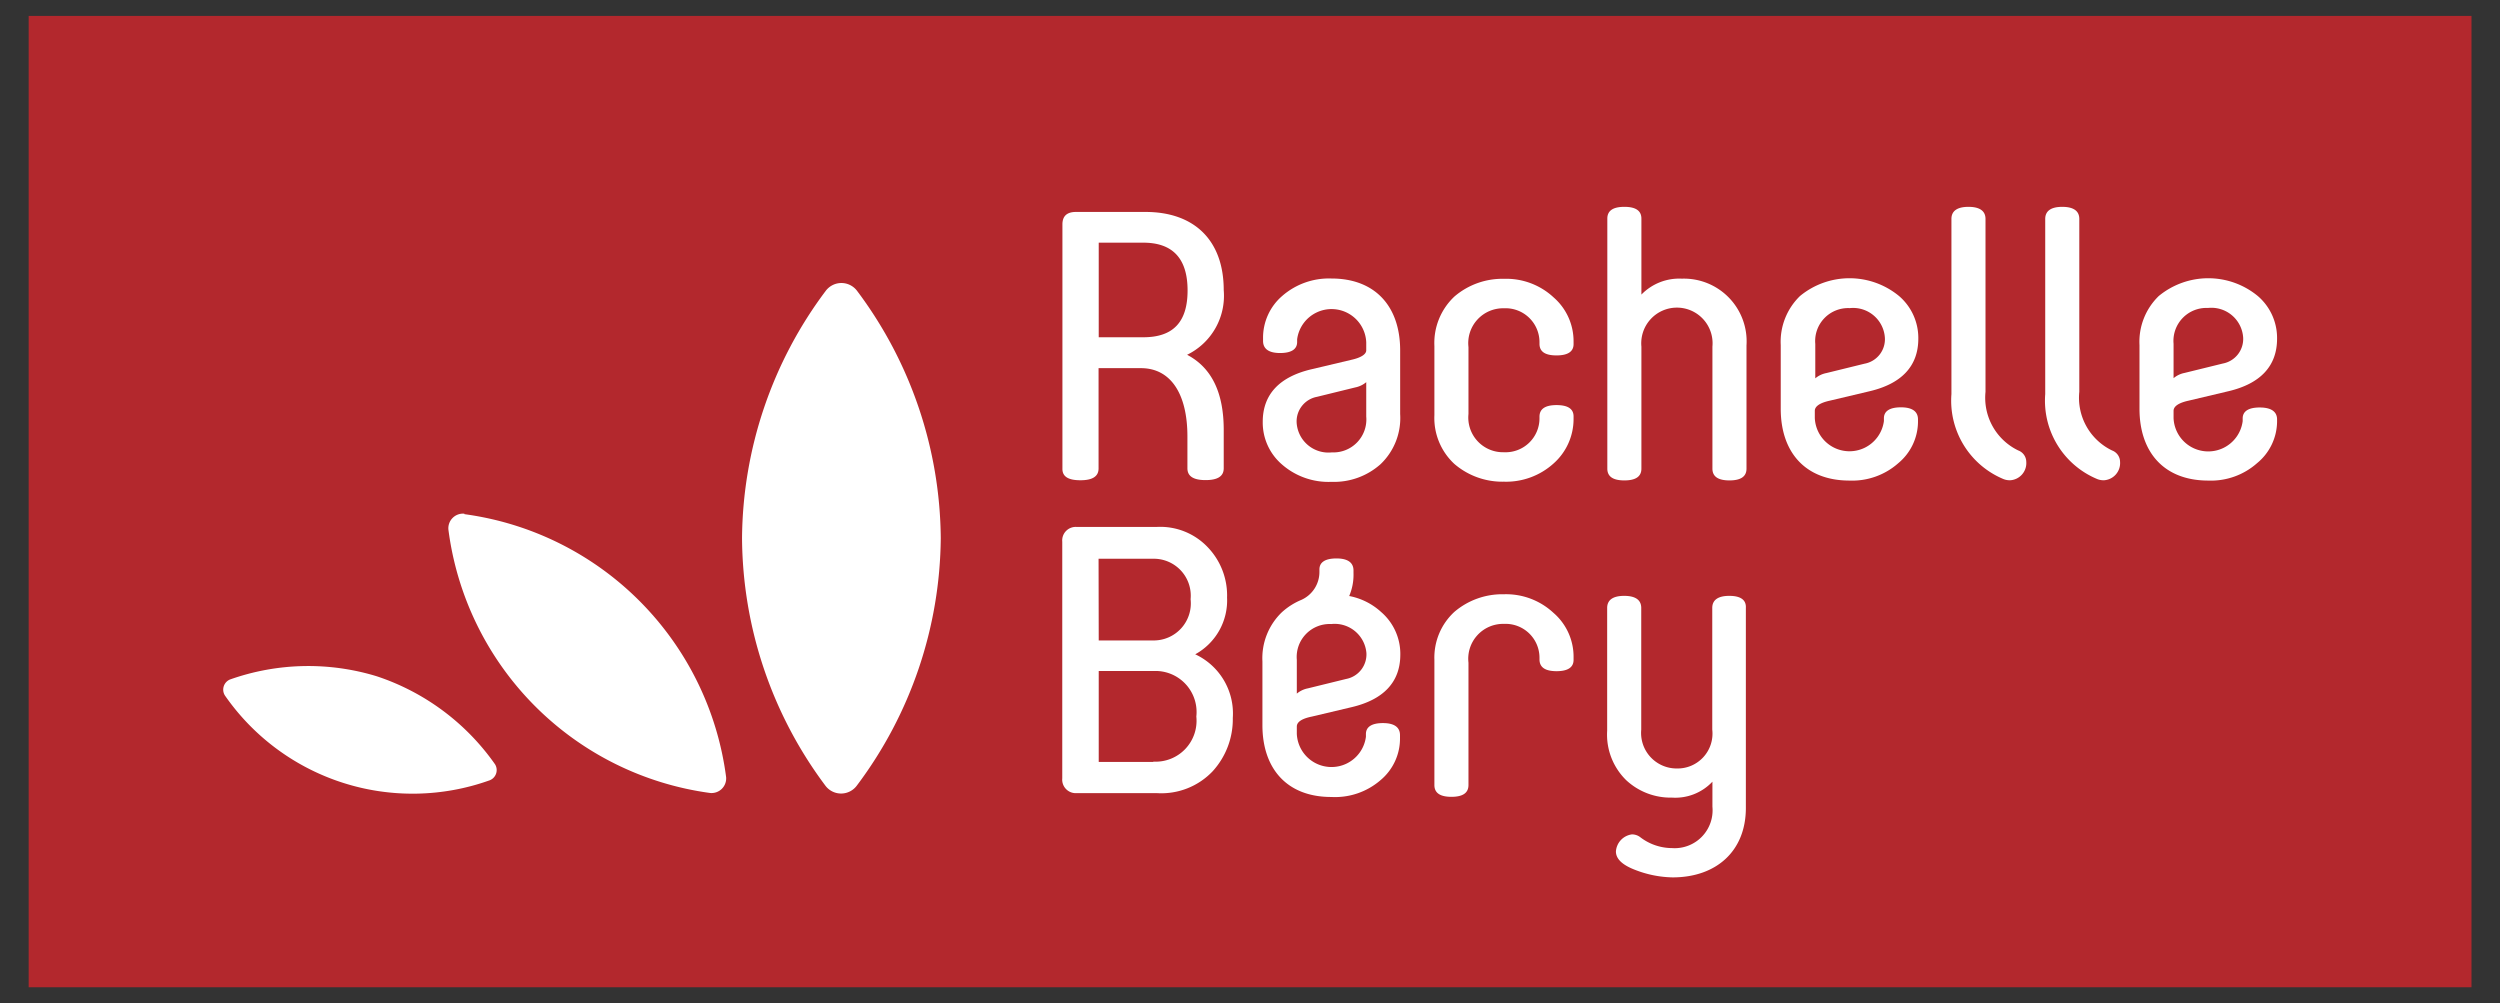 <svg id="Layer_1" data-name="Layer 1" xmlns="http://www.w3.org/2000/svg" viewBox="0 0 157 63"><rect x="0" y="0" width="157" height="63" fill="#333333" stroke="none"/><defs><style>.cls-1{fill:#b3282d;}.cls-2{fill:#fff;}</style></defs><title>logo-rachellebery-01</title><rect class="cls-1" x="1.8" y="1" width="153.41" height="61"/><path class="cls-2" d="M75.06,41.09a3.86,3.86,0,0,0,2-3.56,4.37,4.37,0,0,0-1.21-3.16,4.11,4.11,0,0,0-3.18-1.28H67.59a.85.85,0,0,0-.88.93V48.88a.85.85,0,0,0,.88.93h5.08a4.44,4.44,0,0,0,3.49-1.38,4.85,4.85,0,0,0,1.26-3.34A4.1,4.1,0,0,0,75.06,41.09Zm-6.07-6H72.4a2.32,2.32,0,0,1,2.37,2.54,2.33,2.33,0,0,1-2.37,2.59H69Zm3.44,12.76H69V42.14h3.7A2.58,2.58,0,0,1,75.13,45,2.57,2.57,0,0,1,72.43,47.83Z"/><path class="cls-2" d="M82.39,45l2.49-.59c2-.47,3.06-1.57,3.06-3.3a3.47,3.47,0,0,0-1.21-2.68,4.09,4.09,0,0,0-2-1A3.39,3.39,0,0,0,85,36v-.17c0-.5-.36-.76-1.07-.76s-1.07.24-1.07.69v.17a1.92,1.92,0,0,1-1.13,1.74,4.22,4.22,0,0,0-1.24.79,4,4,0,0,0-1.21,3.08v4c0,2.73,1.54,4.51,4.32,4.51A4.36,4.36,0,0,0,86.69,49a3.4,3.4,0,0,0,1.23-2.66v-.17c0-.5-.36-.76-1.07-.76s-1.07.24-1.07.69v.17a2.18,2.18,0,0,1-4.34-.19v-.45C81.44,45.34,81.75,45.13,82.39,45Zm-.95-3.56a2.07,2.07,0,0,1,2.16-2.25A2,2,0,0,1,85.81,41a1.57,1.57,0,0,1-1.28,1.64l-2.4.59a1.52,1.52,0,0,0-.69.33Z"/><path class="cls-2" d="M97.55,38.48a4.36,4.36,0,0,0-3.11-1.16,4.63,4.63,0,0,0-3.11,1.11,3.9,3.9,0,0,0-1.25,3s0,7.87,0,7.87c0,.5.36.74,1.07.74s1.07-.24,1.07-.74V41.62a2.19,2.19,0,0,1,2.23-2.44,2.13,2.13,0,0,1,2.23,2.14v.09c0,.5.36.74,1.07.74s1.07-.24,1.07-.71v-.14A3.64,3.64,0,0,0,97.55,38.48Z"/><path class="cls-2" d="M108.6,37.42c-.71,0-1.07.26-1.07.76v7.64a2.19,2.19,0,0,1-2.23,2.44,2.23,2.23,0,0,1-2.23-2.44V38.18c0-.5-.36-.76-1.07-.76s-1.07.26-1.07.76v7.71A4,4,0,0,0,102.13,49,4.09,4.09,0,0,0,105,50.09a3.2,3.2,0,0,0,2.54-1v1.57A2.38,2.38,0,0,1,105,53.26a3.29,3.29,0,0,1-2-.69.85.85,0,0,0-.52-.17,1.16,1.16,0,0,0-1,1.07c0,.47.4.85,1.21,1.16a6.78,6.78,0,0,0,2.35.47c2.73,0,4.6-1.64,4.6-4.36V38.18C109.67,37.68,109.32,37.42,108.6,37.42Z"/><path class="cls-2" d="M67.85,30.16c.76,0,1.14-.24,1.14-.74V23.12h2.66c1.87,0,2.92,1.61,2.92,4.29v2c0,.5.38.74,1.14.74s1.14-.24,1.14-.74V27c0-2.35-.76-3.91-2.3-4.72a4.12,4.12,0,0,0,2.3-4.06c0-3.15-1.87-4.91-4.91-4.91H67.57q-.85,0-.85.78V29.43C66.71,29.93,67.09,30.16,67.85,30.16ZM69,15.24h2.8c1.85,0,2.78,1,2.78,3s-.92,2.94-2.78,2.94H69Z"/><path class="cls-2" d="M84.85,22.6l-2.49.59c-2,.47-3.06,1.57-3.06,3.3a3.47,3.47,0,0,0,1.21,2.68,4.44,4.44,0,0,0,3.11,1.09,4.39,4.39,0,0,0,3.08-1.11A4,4,0,0,0,87.93,26V22c0-2.73-1.54-4.51-4.32-4.51a4.46,4.46,0,0,0-3.08,1.09,3.46,3.46,0,0,0-1.21,2.66v.17c0,.5.36.76,1.07.76s1.07-.24,1.07-.69v-.17a2.18,2.18,0,0,1,4.34.19V22C85.8,22.24,85.49,22.46,84.85,22.6Zm.95,3.56a2.07,2.07,0,0,1-2.16,2.25,2,2,0,0,1-2.21-1.85,1.57,1.57,0,0,1,1.28-1.64l2.4-.59A1.54,1.54,0,0,0,85.8,24Z"/><path class="cls-2" d="M91.34,29.14a4.62,4.62,0,0,0,3.11,1.11,4.44,4.44,0,0,0,3.11-1.14,3.73,3.73,0,0,0,1.26-2.82v-.14q0-.71-1.07-.71c-.71,0-1.07.24-1.07.73v.09a2.13,2.13,0,0,1-2.23,2.14A2.18,2.18,0,0,1,92.22,26v-4.2a2.19,2.19,0,0,1,2.23-2.44,2.13,2.13,0,0,1,2.23,2.14v.09c0,.5.36.73,1.07.73s1.07-.24,1.07-.71v-.14a3.65,3.65,0,0,0-1.26-2.8,4.36,4.36,0,0,0-3.11-1.16,4.62,4.62,0,0,0-3.11,1.11,4,4,0,0,0-1.26,3.11v4.34A3.93,3.93,0,0,0,91.34,29.14Z"/><path class="cls-2" d="M105.62,17.5a3.31,3.31,0,0,0-2.54,1V13.73c0-.5-.36-.74-1.07-.74s-1.07.24-1.07.74v15.7c0,.5.36.74,1.07.74s1.07-.24,1.07-.74V21.77a2.24,2.24,0,1,1,4.46,0v7.66c0,.5.36.74,1.07.74s1.07-.24,1.07-.74V21.7a3.94,3.94,0,0,0-4.06-4.2Z"/><path class="cls-2" d="M120.45,26.51v-.17c0-.5-.36-.76-1.07-.76s-1.07.24-1.07.69v.17a2.18,2.18,0,0,1-4.34-.19V25.8c0-.28.31-.5.95-.64l2.49-.59c2-.47,3.06-1.57,3.06-3.3a3.47,3.47,0,0,0-1.21-2.68,4.89,4.89,0,0,0-6.22,0,4,4,0,0,0-1.21,3.08v4c0,2.73,1.54,4.51,4.32,4.51a4.36,4.36,0,0,0,3.06-1.09A3.41,3.41,0,0,0,120.45,26.51ZM114,21.6a2.07,2.07,0,0,1,2.16-2.25,2,2,0,0,1,2.21,1.85,1.56,1.56,0,0,1-1.28,1.64l-2.4.59a1.53,1.53,0,0,0-.69.33Z"/><path class="cls-2" d="M125.78,30.07a1.05,1.05,0,0,0,.47.09,1.08,1.08,0,0,0,1-1.16.77.77,0,0,0-.5-.71,3.67,3.67,0,0,1-2.06-3.68V13.75c0-.5-.36-.76-1.07-.76s-1.07.26-1.07.76v11A5.33,5.33,0,0,0,125.78,30.07Z"/><path class="cls-2" d="M131.67,30.07a1.05,1.05,0,0,0,.47.09,1.08,1.08,0,0,0,1-1.16.77.77,0,0,0-.5-.71,3.67,3.67,0,0,1-2.06-3.68V13.75c0-.5-.36-.76-1.07-.76s-1.07.26-1.07.76v11A5.33,5.33,0,0,0,131.67,30.07Z"/><path class="cls-2" d="M141.91,25.59c-.71,0-1.07.24-1.07.69v.17a2.18,2.18,0,0,1-4.34-.19V25.8c0-.28.31-.5.95-.64l2.49-.59c2-.47,3.06-1.57,3.06-3.3a3.47,3.47,0,0,0-1.21-2.68,4.89,4.89,0,0,0-6.22,0,4,4,0,0,0-1.21,3.08v4c0,2.73,1.54,4.51,4.32,4.51a4.36,4.36,0,0,0,3.06-1.09A3.41,3.41,0,0,0,143,26.51v-.17C143,25.85,142.63,25.59,141.91,25.59Zm-5.41-4a2.07,2.07,0,0,1,2.16-2.25,2,2,0,0,1,2.21,1.85,1.57,1.57,0,0,1-1.28,1.64l-2.4.59a1.53,1.53,0,0,0-.69.33Z"/><path class="cls-2" d="M53.82,18.26a26.2,26.2,0,0,1,5.26,15.53,26.2,26.2,0,0,1-5.26,15.53,1.23,1.23,0,0,1-2,0A26.2,26.2,0,0,1,46.6,33.79a26.2,26.2,0,0,1,5.26-15.53A1.23,1.23,0,0,1,53.82,18.26Zm-24.66,14a.92.92,0,0,0-1,1A19.16,19.16,0,0,0,44.6,49.8a.92.92,0,0,0,1-1A19.16,19.16,0,0,0,29.17,32.29ZM23.66,42.47a14.71,14.71,0,0,0-9.21.2.69.69,0,0,0-.33,1A14.35,14.35,0,0,0,30.76,49a.69.69,0,0,0,.33-1A14.72,14.72,0,0,0,23.66,42.47Z"/></svg>